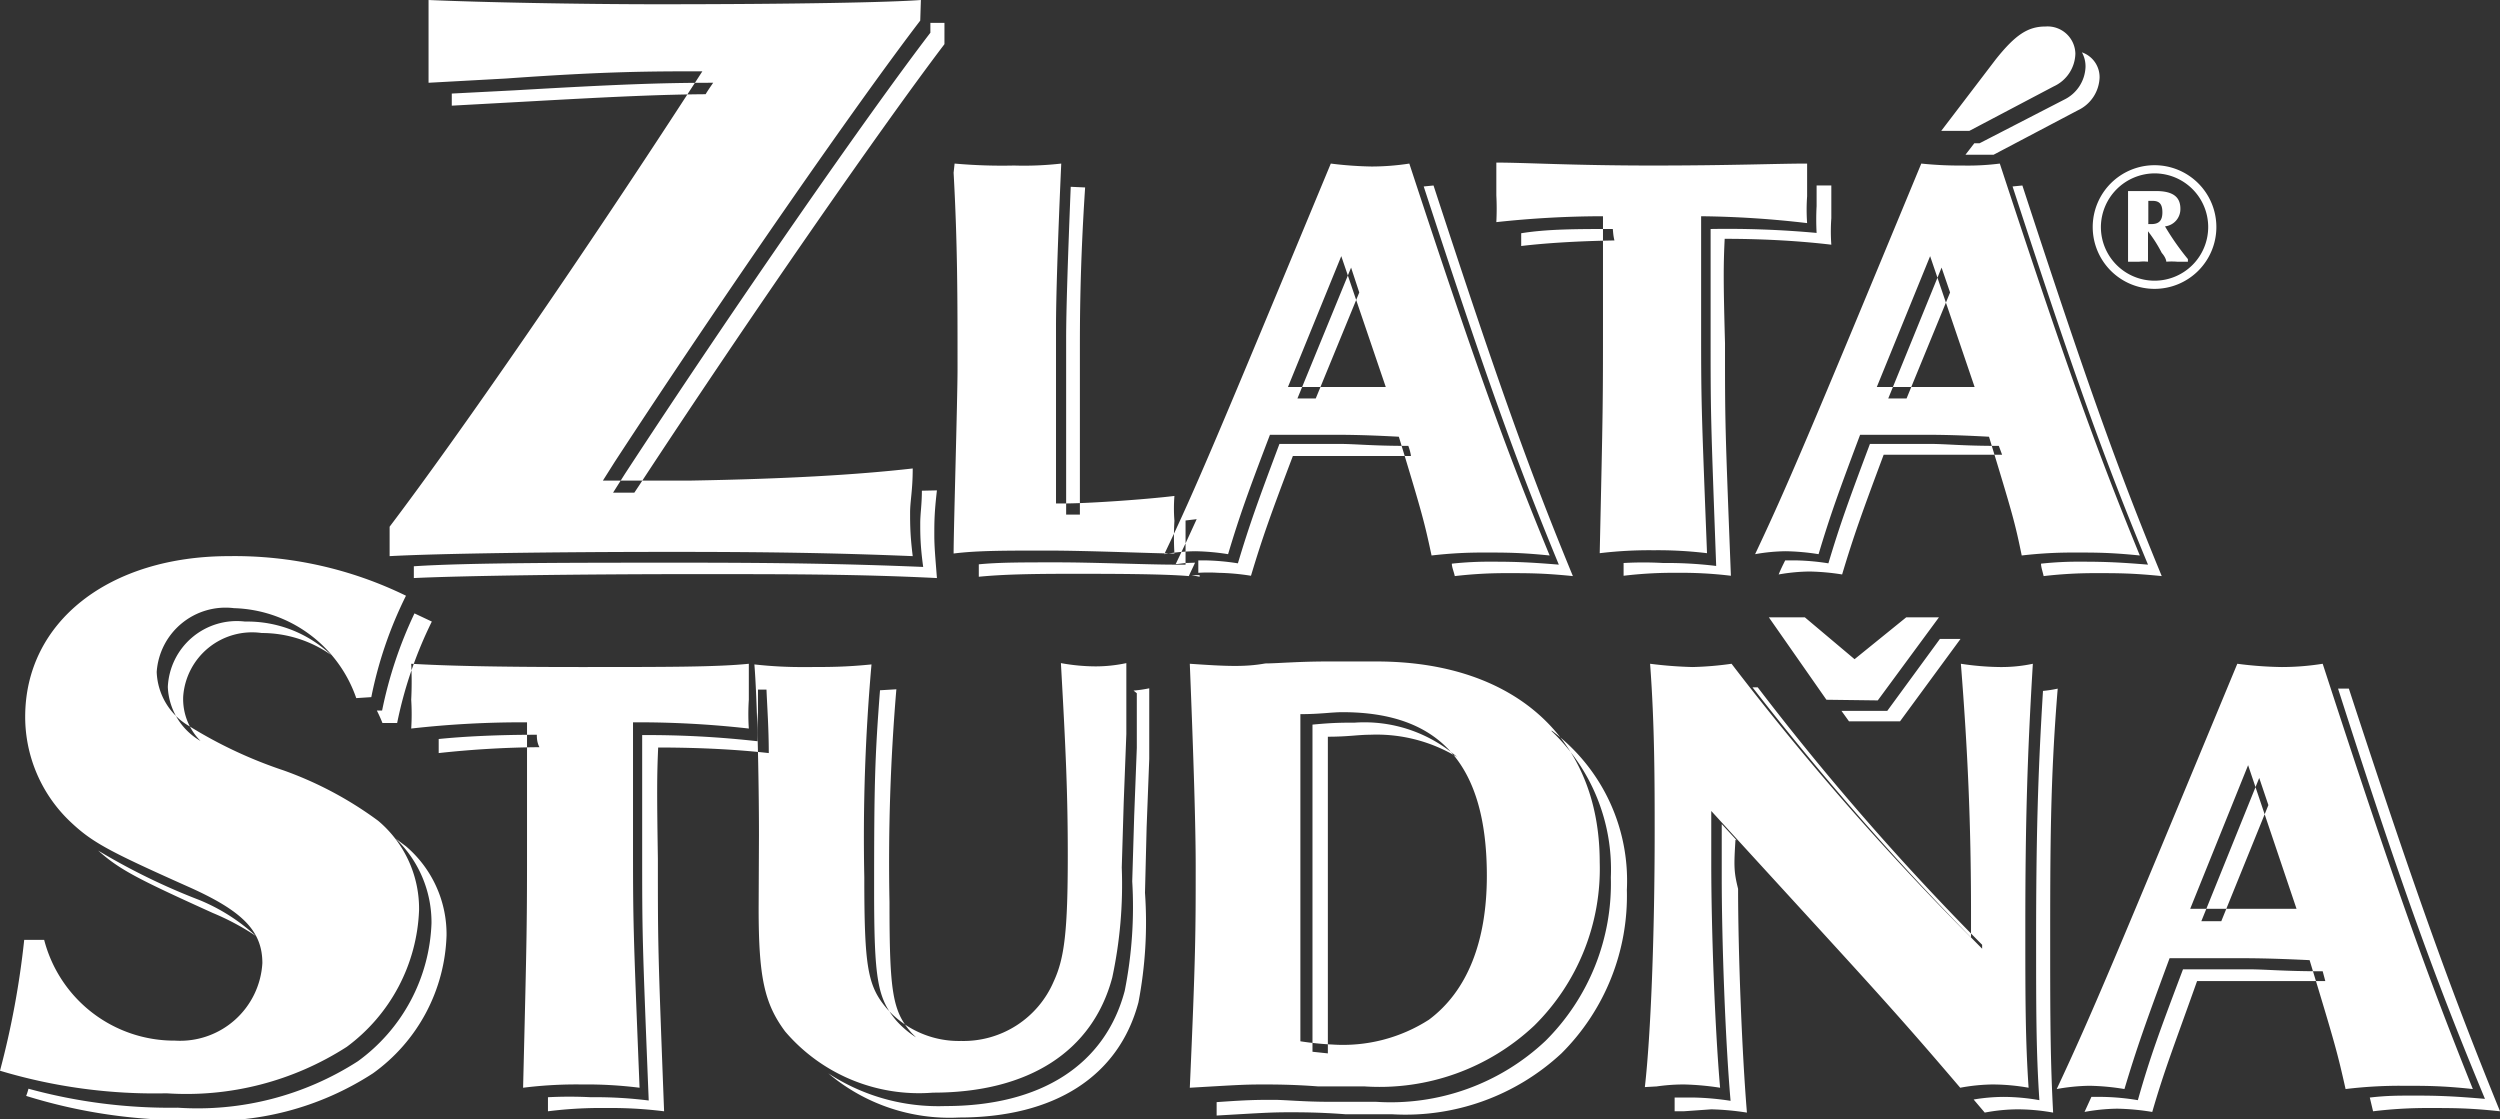 <svg xmlns="http://www.w3.org/2000/svg" id="Layer_1" data-name="Layer 1" viewBox="0 0 76.42 34.22"><rect x="0" y="0" width="76.42" height="34.22" fill="#333333" stroke="none"/><defs><style>.cls-1{fill:#fff;fill-rule:evenodd;}</style></defs><path class="cls-1" d="M65.66,6.85h.1c.24,0,.34-.11.34-.36s-.09-.35-.3-.35h-.13c0,.17,0,.26,0,.33v.37ZM66.88,8l-.33,0a2.06,2.06,0,0,0-.33,0s0-.11-.14-.27a4.13,4.13,0,0,0-.42-.66q0,.28,0,.93a1.27,1.27,0,0,0-.27,0l-.34,0c0-.21,0-.71,0-1s0-.7,0-1.16h.85c.51,0,.75.17.75.54a.53.53,0,0,1-.47.54,7.84,7.84,0,0,0,.7,1ZM64.22,6.94A1.64,1.64,0,1,0,65.86,5.3,1.65,1.65,0,0,0,64.22,6.94Zm3.53,0a1.89,1.89,0,1,1-1.89-1.89A1.89,1.89,0,0,1,67.75,6.94ZM71,20.29a7.93,7.93,0,0,1-1.25.1,11.55,11.55,0,0,1-1.36-.1c-3.77,9.09-4.47,10.76-5.52,13a6,6,0,0,1,1-.1,7.11,7.11,0,0,1,1.07.1c.39-1.3.66-2.05,1.38-4,1.19,0,1.54,0,2,0s1.05,0,2.28.06c.79,2.6.85,2.83,1.1,3.94a13.8,13.8,0,0,1,1.75-.1c.72,0,1.21,0,2.14.1C74.16,29.73,73.13,26.84,71,20.29Zm-2.28,3.1,1.48,4.39c-.64,0-1,0-1.54,0-.7,0-1,0-1.71,0Zm-12.89-2-1.76-2.52h1.1l1.52,1.28,1.58-1.28h1L57.4,21.41ZM50.28,33.23c.18-1.57.3-4.63.3-7.81,0-1.45,0-3.27-.14-5.13a12.73,12.73,0,0,0,1.3.1,10.07,10.07,0,0,0,1.19-.1,84.92,84.92,0,0,0,7.32,8.37v-.77c0-2.7-.1-4.95-.31-7.6a8.4,8.4,0,0,0,1.2.1,4.61,4.61,0,0,0,1-.1c-.17,2.82-.23,4.87-.23,8.06,0,2.14,0,3.41.1,4.9a6.39,6.39,0,0,0-1.09-.1,5.68,5.68,0,0,0-1,.1c-2.25-2.64-3-3.41-7.61-8.46,0,.92,0,1.07,0,1.63,0,1.95.11,5,.27,6.83a8.41,8.41,0,0,0-1.09-.1c-.12,0-.43,0-.85.06ZM36.37,20.29c.12,3,.18,5,.18,6.19,0,1.95,0,2.73-.18,6.77,1.38-.08,1.65-.1,2.24-.1.31,0,.91,0,1.69.06l1.42,0a6.9,6.9,0,0,0,5.18-1.86,6.74,6.74,0,0,0,2-5c0-3.77-2.6-6.13-6.82-6.13-.48,0-.89,0-1.51,0-.88,0-1.54.06-1.89.06C38.06,20.39,37.52,20.37,36.37,20.29Zm3.38,11.54c0-.74,0-2.37,0-5s0-4.15,0-5c.62,0,.94-.06,1.29-.06,3,0,4.41,1.63,4.41,5,0,2-.59,3.52-1.77,4.4a4.86,4.86,0,0,1-2.94.76A9.06,9.06,0,0,1,39.75,31.83ZM23.2,25.54c0-1.82-.06-4.27-.14-5.23a12.93,12.93,0,0,0,1.58.08c.71,0,1.2,0,2-.08a60.09,60.09,0,0,0-.22,6.51c0,2.74.1,3.31.68,4a2.94,2.94,0,0,0,2.28,1A3,3,0,0,0,32.21,30c.33-.71.43-1.55.43-3.85,0-1.88-.06-3.21-.21-5.88a6,6,0,0,0,1.06.1,4.49,4.49,0,0,0,.94-.1l0,.5,0,1.67-.08,2.08-.06,2A13.6,13.6,0,0,1,34,29.88c-.6,2.26-2.56,3.52-5.48,3.52A5.38,5.38,0,0,1,24,31.53c-.64-.86-.81-1.67-.81-3.77Zm-7.09-.08c0-1.89,0-2.56,0-3.38a30.22,30.22,0,0,0-3.54.19,7,7,0,0,0,0-.88,11,11,0,0,0,0-1.1c1,.06,2.53.1,5.17.1s4.18,0,5.15-.1c0,.48,0,.75,0,1.1a6.7,6.7,0,0,0,0,.88,30.09,30.09,0,0,0-3.54-.19c0,.88,0,1.45,0,3.46,0,2.7,0,2.7.2,7.71a13,13,0,0,0-1.77-.1,13.06,13.06,0,0,0-1.79.1C16.11,28.33,16.11,28.33,16.11,25.46Zm-5.22-4.12a4.08,4.08,0,0,0-3.74-2.75,2.11,2.11,0,0,0-2.36,1.95,2,2,0,0,0,1,1.66,13.64,13.64,0,0,0,2.88,1.35,11.2,11.2,0,0,1,2.89,1.54,3.51,3.51,0,0,1,1.25,2.73A5.45,5.45,0,0,1,10.6,32a9.06,9.06,0,0,1-5.51,1.42A16.41,16.41,0,0,1,0,32.73a26.36,26.36,0,0,0,.74-4h.61a4.11,4.11,0,0,0,4,3.08,2.52,2.52,0,0,0,2.67-2.37c0-1-.63-1.61-2.3-2.35-2.44-1.09-2.92-1.35-3.6-2A4.42,4.42,0,0,1,.77,21.91C.77,19,3.34,17,7,17a11.93,11.93,0,0,1,5.41,1.21,12.37,12.37,0,0,0-1.06,3.1Zm51.56-.22c-.16,2.59-.21,4.59-.21,7.61,0,2.14,0,3.41.1,4.9a6.39,6.39,0,0,0-1.09-.1,5.62,5.62,0,0,0-.92.08l.34.4a5.52,5.52,0,0,1,1-.1,6.23,6.23,0,0,1,1.09.1c-.08-1.5-.09-2.76-.09-4.9,0-3.2,0-5.25.23-8.06A3.82,3.82,0,0,1,62.45,21.12Zm9.35-.07-.33,0c2,6.25,3.06,9.1,4.49,12.54-.93-.08-1.42-.1-2.14-.1-.52,0-.87,0-1.38.06l.1.42a13.65,13.65,0,0,1,1.74-.1c.72,0,1.21,0,2.14.1C75,30.48,73.94,27.6,71.8,21.05ZM71,29.69c-1.22,0-1.74-.06-2.27-.06s-.81,0-2,0c-.72,1.91-1,2.66-1.38,4a7.22,7.22,0,0,0-1.07-.1l-.35,0-.21.46a5.88,5.88,0,0,1,1-.1,7.33,7.33,0,0,1,1.07.1c.38-1.31.66-2,1.37-4,1.19,0,1.54,0,2,0l1.92,0Zm-17.91-4-.46-.5c0,.92,0,1.07,0,1.63,0,1.95.11,5,.27,6.83a8.41,8.41,0,0,0-1.09-.1l-.62,0c0,.15,0,.29,0,.42l.27,0,.85-.06a8.27,8.27,0,0,1,1.09.1c-.15-1.8-.27-4.88-.27-6.84C53,26.65,53,26.47,53.05,25.67Zm-41-.06a3.54,3.54,0,0,1,1.1,2.59,5.45,5.45,0,0,1-2.25,4.22,9.06,9.06,0,0,1-5.51,1.42,16.38,16.38,0,0,1-4.56-.58,1.87,1.87,0,0,1-.07.22,16.41,16.41,0,0,0,5.09.74,9,9,0,0,0,5.51-1.43,5.39,5.39,0,0,0,2.25-4.22,3.53,3.53,0,0,0-1.24-2.72Zm22.66-4.44,0,1.67-.08,2.08-.06,2a13.14,13.14,0,0,1-.23,3.35c-.6,2.26-2.56,3.52-5.48,3.52a6.13,6.13,0,0,1-3.58-1,5.74,5.74,0,0,0,4,1.35c2.92,0,4.88-1.26,5.48-3.52A13,13,0,0,0,35,27.29l.05-2,.08-2.09,0-1.66,0-.5a4,4,0,0,1-.48.07Zm12.68,1.16a5.82,5.82,0,0,1,1.81,4.47,6.78,6.78,0,0,1-2,5,6.9,6.9,0,0,1-5.18,1.86l-1.42,0c-.78,0-1.38-.06-1.69-.06-.51,0-.78,0-1.76.07,0,.14,0,.26,0,.41,1.38-.08,1.66-.1,2.24-.1.31,0,.91,0,1.69.06l1.42,0a7,7,0,0,0,5.19-1.86,6.8,6.8,0,0,0,2-5A5.72,5.72,0,0,0,47.43,22.33Zm-27.31.5c1.36,0,2.49.07,3.38.17,0-.75-.05-1.44-.07-1.94h-.26c0,.26,0,.46,0,.7a6.7,6.7,0,0,0,0,.88,30.09,30.09,0,0,0-3.54-.19c0,.87,0,1.45,0,3.46,0,2.7,0,2.7.2,7.71a13,13,0,0,0-1.77-.1,12.81,12.81,0,0,0-1.31,0c0,.14,0,.28,0,.43a12.83,12.83,0,0,1,1.78-.1,13,13,0,0,1,1.77.1c-.19-5-.19-5-.19-7.72C20.08,24.28,20.08,23.71,20.12,22.83ZM26.9,21.1c-.16,2.08-.18,2.93-.18,6.1,0,2.74.1,3.31.68,4a2.9,2.9,0,0,0,.6.51l-.13-.13c-.59-.67-.68-1.25-.68-4a63.09,63.09,0,0,1,.21-6.51Zm-15.22.62h-.16c.06.12.12.25.17.38h.45A12.71,12.71,0,0,1,13.2,19l-.53-.25A12.86,12.86,0,0,0,11.68,21.72Zm4.73.74c-1.18,0-2.21.05-3,.13,0,.13,0,.26,0,.43a30.3,30.3,0,0,1,3.08-.18C16.42,22.71,16.41,22.58,16.41,22.46Zm41.28-.73h-1.4l.23.32h1.56l1.85-2.52H59.3Zm11.65,2.88-.28-.83-1.77,4.38.61,0ZM6.09,27.51A19.79,19.79,0,0,1,3,26c.65.58,1.19.86,3.51,1.91a7.69,7.69,0,0,1,1.31.7A5.78,5.78,0,0,0,6.09,27.51ZM60.59,29v-.12a80.73,80.73,0,0,1-6.86-7.87l-.16,0A88.15,88.15,0,0,0,60.59,29Zm-20,3.2c0-.85,0-2.38,0-4.68,0-2.64,0-4.16,0-5,.62,0,.93-.06,1.28-.06a4.76,4.76,0,0,1,2.67.68,4.31,4.31,0,0,0-3.13-1.05c-.35,0-.67,0-1.29.06,0,.84,0,2.35,0,5s0,4.29,0,5ZM5.6,21.29A2.11,2.11,0,0,1,8,19.35a3.68,3.68,0,0,1,2.12.67A3.72,3.72,0,0,0,7.49,19a2.11,2.11,0,0,0-2.36,2,2,2,0,0,0,1,1.65A1.81,1.81,0,0,1,5.6,21.29ZM59.34,4h.86l2.58-1.36a1.13,1.13,0,0,0,.66-1,.85.85,0,0,0-.91-.83c-.54,0-.92.25-1.52,1ZM61.13,5A7.66,7.66,0,0,1,60,5.06,11.35,11.35,0,0,1,58.73,5c-3.47,8.38-4.12,9.91-5.08,11.94a5.63,5.63,0,0,1,.94-.09,7.09,7.09,0,0,1,1,.09c.36-1.2.61-1.89,1.27-3.65,1.09,0,1.42,0,1.85,0s1,0,2.09.06c.73,2.4.79,2.61,1,3.63a13.35,13.35,0,0,1,1.61-.09c.67,0,1.11,0,2,.09C64.05,13.66,63.1,11,61.13,5ZM59,7.83l1.36,4c-.59,0-.92,0-1.42,0s-1,0-1.57,0ZM49,9.73C49,8,49,7.37,49,6.61a30.36,30.36,0,0,0-3.26.18,8,8,0,0,0,0-.82c0-.35,0-.56,0-1,.89,0,2.33.09,4.76.09S54.34,5,55.24,5c0,.44,0,.69,0,1a5.77,5.77,0,0,0,0,.82A30.21,30.21,0,0,0,52,6.61c0,.81,0,1.34,0,3.19,0,2.49,0,2.49.18,7.11a12.53,12.53,0,0,0-1.63-.09,12.74,12.74,0,0,0-1.65.09C49,12.38,49,12.38,49,9.73ZM43.08,5a7.66,7.66,0,0,1-1.15.09A11.35,11.35,0,0,1,40.68,5c-3.48,8.38-4.12,9.91-5.09,11.94a5.83,5.83,0,0,1,.95-.09,7.11,7.11,0,0,1,1,.09c.36-1.2.61-1.89,1.28-3.65,1.09,0,1.41,0,1.84,0s1,0,2.1.06c.73,2.4.78,2.61,1,3.63a13.35,13.35,0,0,1,1.61-.09c.66,0,1.11,0,2,.09C46,13.66,45.05,11,43.08,5ZM41,7.83l1.36,4c-.59,0-.91,0-1.41,0s-1,0-1.58,0ZM29.18,5A16.48,16.48,0,0,0,31,5.06,10.1,10.1,0,0,0,32.44,5c-.11,2.47-.16,4.14-.16,5,0,2.45,0,3.1,0,5v.39h.22c.77,0,2.49-.12,3.4-.23a4.78,4.78,0,0,0,0,.76,8.36,8.36,0,0,0,0,1c-.56,0-2.61-.09-3.9-.09s-2.14,0-2.85.09c0-.72.12-4.73.12-5.64,0-2.21,0-3.81-.12-6ZM28.13.63c-1.9,2.48-6,8.38-9.34,13.49l-.36.57c1.23,0,1.42,0,2.71,0,2.82-.05,5-.17,6.76-.37,0,.67-.08,1-.08,1.35s0,.68.08,1.33c-2.43-.1-4.5-.13-7.38-.13-3.6,0-7.15.05-8.61.13v-.9C14,13.34,17.78,7.89,21.47,2.18c-1.56,0-2.93,0-6,.22l-2.37.13c0-.68,0-.9,0-1.3s0-.7,0-1.23c1.56.07,4.61.13,7,.13,4.27,0,7.15-.06,8.05-.13Zm8.2,17,.09,0h-.08Zm6.72-4c-1.13,0-1.61-.06-2.1-.06s-.75,0-1.84,0c-.66,1.76-.91,2.45-1.27,3.65a7.09,7.09,0,0,0-1-.09h-.21c0,.11,0,.24,0,.38a4.77,4.77,0,0,1,.61,0,7,7,0,0,1,1,.09c.36-1.2.61-1.89,1.28-3.66,1.09,0,1.41,0,1.84,0l1.77,0C43.12,13.85,43.09,13.74,43.05,13.63ZM52.72,7.3c1.32,0,2.42.08,3.26.18a5.56,5.56,0,0,1,0-.81c0-.32,0-.56,0-1l-.45,0c0,.23,0,.42,0,.63a7.68,7.68,0,0,0,0,.82A30,30,0,0,0,52.29,7c0,.81,0,1.34,0,3.19,0,2.49,0,2.49.17,7.11a12.37,12.37,0,0,0-1.62-.09,10.83,10.83,0,0,0-1.21,0c0,.12,0,.25,0,.39a12.74,12.74,0,0,1,1.65-.09,12.43,12.43,0,0,1,1.63.09c-.18-4.63-.18-4.63-.18-7.11C52.68,8.65,52.68,8.12,52.72,7.3ZM36.24,17.21v.05H35.9v0c-.81,0-2.47-.07-3.57-.07s-1.79,0-2.41.06c0,.16,0,.29,0,.38.72-.07,1.54-.09,2.85-.09,1.1,0,2.76,0,3.57.07.06-.14.13-.27.19-.41Zm0-1.3v.7l.34-.74Zm0,1.3c0-.23,0-.41,0-.6l-.3.63H36ZM61.1,13.63c-1.12,0-1.61-.06-2.09-.06s-.75,0-1.85,0c-.66,1.76-.91,2.45-1.27,3.65a7.11,7.11,0,0,0-1-.09h-.32c-.07.14-.14.28-.2.43a5.73,5.73,0,0,1,.94-.09,7.09,7.09,0,0,1,1,.09c.36-1.2.61-1.89,1.27-3.66,1.09,0,1.42,0,1.85,0l1.77,0ZM43.52,5.7c1.88,5.76,2.82,8.38,4.13,11.56-.86-.07-1.3-.09-2-.09a10.7,10.7,0,0,0-1.27.06c0,.11.06.24.09.38a13.35,13.35,0,0,1,1.61-.09c.66,0,1.11,0,2,.09-1.34-3.25-2.29-5.91-4.26-11.94Zm18,0c1.88,5.76,2.82,8.38,4.14,11.56-.86-.07-1.31-.09-2-.09a10.6,10.6,0,0,0-1.27.06c0,.11.05.24.08.38a13.35,13.35,0,0,1,1.61-.09c.67,0,1.11,0,2,.09-1.34-3.25-2.29-5.91-4.26-11.94ZM28.44,1c-1.9,2.48-6,8.38-9.34,13.49l-.36.57h.65l.14-.21c3.35-5.11,7.44-11,9.34-13.5V.7l-.43,0Zm8.23,16.63v-.05l-.25,0ZM32.73,5.71c-.09,2.25-.14,3.8-.14,4.64,0,2.45,0,3.1,0,5v.38h.42v0c0-1.9,0-2.56,0-5,0-.88,0-2.56.16-5ZM28.18,15c0,.43-.05.69-.05,1s0,.68.09,1.33c-2.44-.1-4.51-.13-7.38-.13-3.3,0-6.54,0-8.19.11v.36c1.46-.07,5-.12,8.61-.12,2.88,0,4.95,0,7.38.12-.05-.65-.08-.95-.08-1.32s0-.68.08-1.36ZM41.55,8.94l-.25-.76-1.64,4,.56,0ZM15.75,2.76l-1.94.1c0,.1,0,.22,0,.37l2.37-.13c2.67-.15,4.06-.21,5.39-.22.07-.12.15-.23.23-.35C20.22,2.53,18.85,2.58,15.75,2.76ZM59.61,8.94l-.26-.76-1.63,4,.56,0Zm4.14-6.89a1.16,1.16,0,0,1-.66,1L60.51,4.38h-.16l-.27.35h.86l2.58-1.36a1.15,1.15,0,0,0,.66-1,.8.8,0,0,0-.54-.77A.88.88,0,0,1,63.75,2.05ZM49.3,7c-1.08,0-2,0-2.8.13,0,.11,0,.24,0,.39.75-.09,1.72-.15,2.85-.17C49.31,7.19,49.31,7.08,49.3,7Z"></path></svg>
